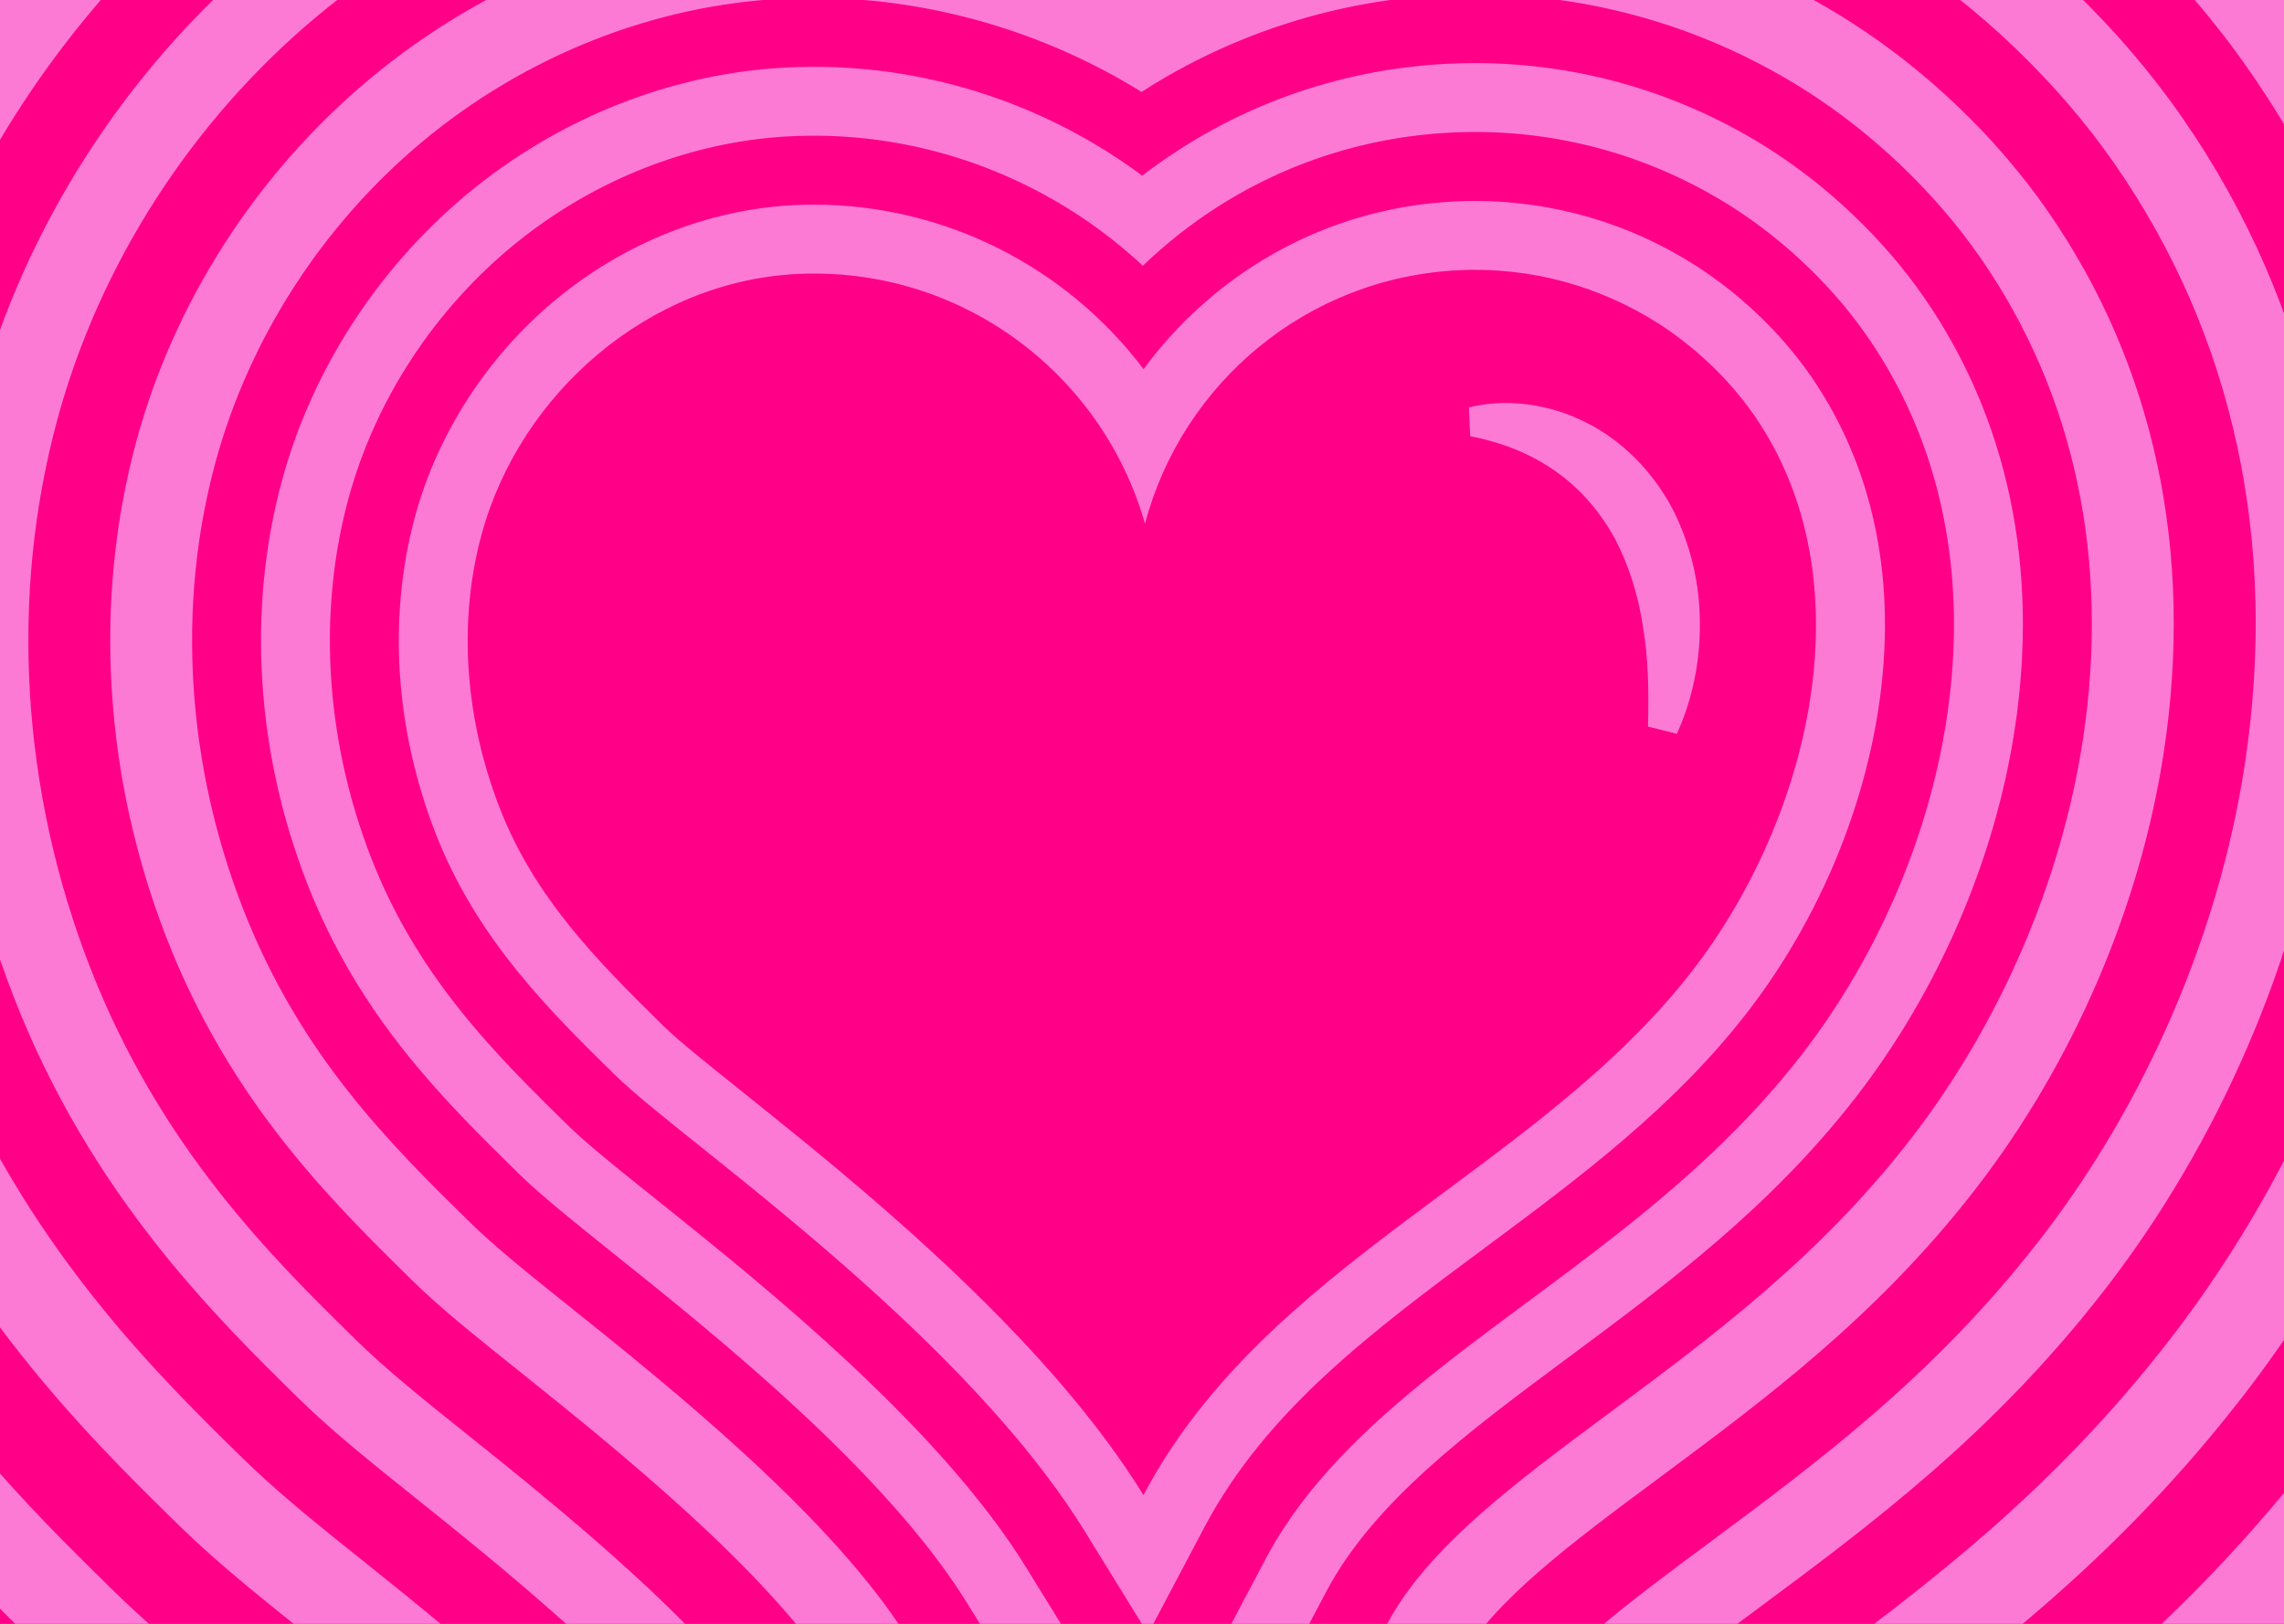 <svg fill="none" xmlns="http://www.w3.org/2000/svg" viewBox="0 0 1440 1024">
  <rect x="0" y="0" width="1440" height="1024" fill="#333333" stroke="none"/>
  <g clip-path="url(#a)">
    <path fill="#fff" d="M0 0h1440v1024H0z"></path>
    <g clip-path="url(#b)">
      <path d="M60.96 1381.83c-.35-.57-.79-1.1-1.3-1.58-4.27-4.05-9.24-8.6-14.77-13.52-24.86-22.12-54.09-45.53-71.56-59.52-40.48-32.42-72.46-58.02-110.75-95.67-36.3-35.68-81.48-80.1-132.46-145.59-65.1-83.62-115.09-171.27-152.84-267.95-83.57-214.02-97.11-451.44-38.14-668.52 53.94-198.6 171.09-381.13 329.89-513.97C37.26-525.23 249.18-608.35 465.76-618.53c15.85-.74 31.84-1.12 47.55-1.12 65.62 0 135.3 7.23 202.38 20.96 55.42-12 112.86-19.65 166.97-22.2 15.86-.74 31.8-1.11 47.4-1.11 192.33 0 379.78 54.81 542.09 158.51 109.67 70.08 210.65 167.17 284.35 273.37 151.68 218.55 209.69 478.29 167.75 751.14-29.34 190.85-111.02 380.82-230 534.91l-1.8 2.32c-109.54 140.97-211.18 216.42-309.46 289.39l-.64.48c-.83.62-1.63 1.56-2.14 2.53L773.76 2537.62 60.96 1381.83Z" fill="#FD7AD4"></path>
      <path d="M112.02 1350.34c-3.07-4.98-6.8-9.56-11.07-13.62-4.73-4.49-10.18-9.47-16.17-14.81-26.02-23.15-56.02-47.18-73.95-61.54-39.19-31.38-70.09-56.12-106.18-91.62-35.04-34.44-78.65-77.32-127.19-139.66-61.48-78.98-108.68-161.71-144.3-252.92-78.92-202.13-91.75-426.21-36.12-630.97 50.75-186.87 161.02-358.65 310.48-483.68C65.76-470.85 265.01-549.03 468.58-558.6c14.91-.7 29.96-1.05 44.73-1.05 65.92 0 135.7 7.71 202.73 22.36 56.07-12.92 114.35-21.07 169.44-23.66 14.92-.7 29.91-1.05 44.58-1.05 180.86 0 357.14 51.55 509.79 149.07 103.13 65.9 198.08 157.18 267.36 257.02 142.75 205.69 197.3 450.45 157.74 707.81-27.82 180.98-105.31 361.16-218.19 507.35l-1.7 2.19c-104.5 134.48-202.79 207.45-297.84 278.02l-.65.49c-8.01 5.95-14.72 13.78-19.41 22.64L769.74 2416.82 112.02 1350.34Z" fill="#FF0087"></path>
      <path d="M163.09 1318.84a128.058 128.058 0 0 0-20.85-25.65c-5.19-4.93-11.1-10.34-17.57-16.1-27.22-24.22-58.01-48.88-76.41-63.61-37.79-30.26-67.64-54.16-101.55-87.5-33.78-33.21-75.82-74.54-121.91-133.74-57.87-74.34-102.28-152.15-135.75-237.88-74.28-190.23-86.39-400.98-34.11-593.41 47.57-175.14 150.94-336.16 291.08-453.39C94.26-416.46 280.84-489.69 471.39-498.66c13.98-.65 28.08-.99 41.91-.99 66.24 0 136.13 8.26 203.08 23.96 56.69-13.96 115.81-22.69 171.91-25.32 13.98-.65 28.02-.98 41.76-.98 169.39 0 334.5 48.29 477.48 139.64 96.59 61.73 185.51 147.2 250.38 240.67 133.82 192.82 184.91 422.6 147.73 664.49-26.31 171.11-99.6 341.51-206.37 479.8l-1.59 2.05c-99.46 128-194.41 198.49-286.22 266.65l-.67.5c-15.14 11.25-27.82 26.03-36.66 42.75l-508.38 961.49-602.65-977.19-.01-.02Z" fill="#FD7AD4"></path>
      <path d="M212.76 1288.21a186.328 186.328 0 0 0-30.36-37.36c-5.65-5.36-12.02-11.2-18.94-17.35-28.36-25.24-59.89-50.49-78.73-65.57-36.49-29.22-65.31-52.3-97.1-83.56-32.55-32-73.07-71.84-116.78-127.98-54.36-69.82-96.04-142.85-127.44-223.26-69.76-178.66-81.18-376.44-32.15-556.89C-244.27 12.51-147.6-138.05-16.53-247.69c138.52-115.89 312.78-184.32 490.67-192.68 13.07-.61 26.24-.92 39.17-.92 66.59 0 136.57 8.88 203.41 25.74 57.24-15.12 117.17-24.48 174.32-27.17 13.06-.61 26.18-.92 39.02-.92 158.23 0 312.48 45.11 446.06 130.46 90.24 57.67 173.28 137.49 233.85 224.76 125.14 180.31 172.86 395.52 137.99 622.35-24.83 161.52-94.04 322.39-194.89 453l-1.5 1.93c-94.56 121.68-186.24 189.75-274.91 255.58l-.69.51c-22.06 16.39-40.56 37.95-53.44 62.32l-460.68 871.28-549.09-890.34Z" fill="#FF0087"></path>
      <path d="M262.43 1257.58a244.683 244.683 0 0 0-39.86-49.06c-5.64-5.35-12.35-11.53-20.31-18.61-29.49-26.25-61.77-52.09-81.05-67.53-35.21-28.2-62.99-50.44-92.66-79.62-31.33-30.8-70.32-69.13-111.65-122.22-50.84-65.31-89.81-133.56-119.13-208.64-65.24-167.1-75.97-351.9-30.2-520.36 41.37-152.32 131.34-292.41 253.34-394.48 128.8-107.76 290.73-171.38 455.97-179.15 12.16-.57 24.41-.86 36.43-.86 67 0 137.07 9.59 203.75 27.81 57.75-16.47 118.48-26.56 176.72-29.3 12.15-.57 24.34-.85 36.28-.85 147.08 0 290.46 41.94 414.64 121.28 83.88 53.6 161.06 127.77 217.33 208.85 116.46 167.8 160.81 368.44 128.26 580.22-23.36 151.92-88.49 303.28-183.4 426.2l-1.41 1.82c-89.65 115.36-178.08 181.02-263.6 244.51-.22.16-.44.33-.66.49a244.262 244.262 0 0 0-70.28 81.92l-412.99 781.07-495.53-803.49h.01Z" fill="#FD7AD4"></path>
      <path d="M297.85 1203.83c-.61-.94-11.36-17.09-56.79-57.52-30.65-27.27-63.68-53.72-83.41-69.52-33.89-27.14-60.62-48.54-88.18-75.64-30.1-29.59-67.56-66.42-106.52-116.46-47.33-60.8-83.58-124.26-110.82-194.02-60.73-155.53-70.76-327.36-28.24-483.84C-137.84 65.92-54.57-63.71 58.36-158.19c119.08-99.62 268.69-158.44 421.26-165.62 11.24-.53 22.57-.79 33.69-.79 67.46 0 137.61 10.42 204.09 30.23 58.2-18.05 119.72-29 179.12-31.79 11.23-.52 22.5-.79 33.54-.79 135.93 0 268.44 38.76 383.23 112.1 77.52 49.54 148.83 118.06 200.8 192.95 107.77 155.29 148.76 341.35 118.52 538.08-21.88 142.32-82.93 284.17-171.91 399.4l-1.33 1.71c-84.72 109.03-169.9 172.27-252.28 233.43-4.36 3.24-8.44 6.28-12.26 9.15a244.385 244.385 0 0 0-69.34 81.22l-371.44 702.49-456.22-739.75h.02Z" fill="#FF0087"></path>
      <path d="M347.48 1173.14c-4.21-6.83-19.23-27.35-67.63-70.43-31.77-28.27-65.55-55.32-85.73-71.48-32.57-26.08-58.29-46.67-83.73-71.69C81.52 931.16 45.58 895.83 9 848.84c-43.82-56.29-77.35-114.97-102.51-179.39-56.21-143.96-65.55-302.82-26.29-447.31C-84.63 92.64-8.06-26.53 95.8-113.42c109.36-91.49 246.65-145.5 386.56-152.08 10.33-.48 20.73-.73 30.95-.73 68 0 138.23 11.41 204.43 33.12 58.54-19.93 120.86-31.89 181.52-34.75 10.3-.48 20.65-.72 30.8-.72 124.77 0 246.42 35.59 351.81 102.92 71.17 45.48 136.61 108.35 184.28 177.04 99.09 142.78 136.71 314.27 108.78 495.94-20.41 132.73-77.38 265.05-160.42 372.6l-1.24 1.6c-79.8 102.69-161.73 163.52-240.96 222.34-9.16 6.8-17.17 12.82-24.18 18.15a244.33 244.33 0 0 0-68.15 80.32l-329.81 623.76-402.69-652.96v.01Z" fill="#FD7AD4"></path>
      <path d="M397.15 1142.51c-28.57-46.34-125.27-123.76-166.56-156.83-31.27-25.04-55.97-44.82-79.29-67.75C96.28 863.84 13.12 782.09-39.15 648.22c-51.69-132.39-60.33-278.27-24.33-410.78 32.07-118.09 101.94-226.8 196.73-306.1 99.64-83.36 224.6-132.57 351.86-138.55 9.41-.44 18.9-.66 28.21-.66 68.61 0 138.97 12.63 204.79 36.63 58.75-22.22 121.89-35.41 183.91-38.32 9.37-.44 18.81-.66 28.06-.66 113.62 0 224.41 32.41 320.39 93.74 64.81 41.42 124.39 98.64 167.76 161.14 90.41 130.27 124.66 287.19 99.05 453.81-18.93 123.13-71.82 245.94-148.93 345.8l-1.16 1.5c-74.88 96.36-153.56 154.77-229.64 211.26-13.91 10.33-26.12 19.55-36.6 27.66a244.291 244.291 0 0 0-66.55 79.1l-288.08 544.83-349.13-566.11h-.04Z" fill="#FF0087"></path>
      <path d="M441.1 1115.4c-33.27-53.95-131.18-132.35-178.24-170.03-30.14-24.13-53.93-43.18-75.36-64.26C135.61 830.1 57.2 753.01 8.95 629.44c-47.69-122.15-55.72-256.56-22.6-378.46 29.33-108 93.27-207.45 180.03-280.03 91.04-76.17 205.1-121.12 321.15-126.58 8.6-.4 17.27-.61 25.78-.61h.02c69.29 0 139.71 13.94 205.11 40.45 58.79-24.69 122.61-39.21 186-42.19 8.57-.4 17.19-.6 25.63-.6 103.75 0 204.92 29.6 292.59 85.61 59.19 37.82 113.57 90.05 153.13 147.06 82.72 119.19 113.99 263.23 90.43 416.52-17.62 114.64-66.9 229.02-138.76 322.09l-1.1 1.41c-70.52 90.75-146.32 147.03-219.62 201.45-30.17 22.39-86.3 64.07-95.21 80.94l-268.69 508.16L441.1 1115.4Z" fill="#FD7AD4"></path>
      <path d="M485.05 1088.3c-37.96-61.56-136.81-140.71-189.91-183.23-28.99-23.21-51.87-41.53-71.43-60.77-51.66-50.79-122.43-120.35-166.66-233.63-43.7-111.91-51.11-234.84-20.87-346.15 26.59-97.9 84.6-188.09 163.33-253.96 82.44-68.97 185.59-109.67 290.44-114.6 7.8-.36 15.66-.55 23.37-.55 70.13 0 140.62 15.56 205.47 45.18 58.64-27.77 123.12-43.93 188.06-46.98 7.75-.36 15.55-.55 23.2-.55 93.88 0 185.44 26.8 264.79 77.49 53.56 34.23 102.75 81.46 138.51 132.99 75.04 108.12 103.33 239.27 81.82 379.24-16.32 106.14-61.99 212.11-128.6 298.37l-1.02 1.31c-66.17 85.16-139.09 139.29-209.61 191.65-44.86 33.3-95.69 71.04-110.08 98.26l-226.48 428.34-254.34-412.41h.01Z" fill="#FF0087"></path>
      <path d="M529 1061.19c-42.65-69.17-142.14-148.83-201.59-196.43-27.85-22.3-49.81-39.88-67.5-57.28-51.03-50.17-114.55-112.61-154.76-215.6-39.7-101.68-46.5-213.13-19.14-313.83 23.85-87.8 75.92-168.74 146.63-227.89 73.84-61.78 166.08-98.22 259.73-102.63 7-.33 14.04-.49 20.95-.49 70.54 0 142.53 18.04 205.9 51.23 58.21-31.7 123.3-49.95 190.06-53.09 6.94-.32 13.93-.49 20.78-.49 84.01 0 165.95 23.99 236.98 69.37 47.94 30.63 91.93 72.86 123.89 118.91 67.36 97.05 92.67 215.3 73.2 341.96-15.01 97.65-57.07 195.19-118.43 274.66l-.94 1.21c-61.83 79.56-131.87 131.56-199.6 181.85-54.04 40.12-105.08 78.01-124.94 115.58l-184.28 348.52-206.95-335.56h.01Z" fill="#FD7AD4"></path>
      <path d="M572.96 1034.09c-47.35-76.78-151.21-159.95-213.27-209.64-26.68-21.36-47.74-38.23-63.57-53.79-50-49.15-106.67-104.87-142.87-197.56-35.7-91.44-41.89-191.41-17.41-281.51 21.1-77.71 67.25-149.39 129.94-201.83C331.02 35.18 412.36 2.98 494.81-.89c6.18-.29 12.41-.43 18.52-.43 72 0 144.72 20.98 206.38 59.3 57.27-36.88 123.34-57.99 192-61.22 6.12-.29 12.29-.43 18.35-.43 74.14 0 146.47 21.18 209.18 61.25 42.31 27.04 81.12 64.27 109.27 104.84 59.68 85.98 82.01 191.34 64.59 304.67-13.71 89.16-52.15 178.28-108.26 250.95l-.86 1.1c-57.48 73.97-124.65 123.84-189.6 172.06-58.87 43.71-114.48 84.99-139.81 132.9L732.5 1292.8l-159.55-258.71h.01Z" fill="#FF0087"></path>
      <path d="M609.94 1011.27c-51.3-83.19-158.85-169.3-223.1-220.75-25.71-20.59-46.01-36.84-60.26-50.85-46.9-46.1-100.05-98.35-132.85-182.38-32.34-82.82-38-173.14-15.95-254.31 18.8-69.21 59.95-133.1 115.88-179.89 58-48.53 130.16-77.14 203.19-80.58 5.5-.26 11.04-.39 16.48-.39 74.31 0 147.06 24.26 206.79 68.65 56-42.91 122.69-67.28 193.63-70.61 5.43-.25 10.92-.38 16.31-.38 65.83 0 130.07 18.81 185.79 54.41 37.58 24.01 72.01 57.04 96.96 92.99 53.21 76.67 73.04 171.17 57.34 273.29-12.61 82.01-48.02 164.05-99.71 230.99l-.8 1.03c-53.82 69.26-118.56 117.32-181.17 163.8-62.94 46.73-122.38 90.86-152.32 147.48L729.6 1205.29l-119.66-194.03v.01Z" fill="#FD7AD4"></path>
      <path d="M646.93 988.46C591.67 898.86 480.45 809.8 414 756.59c-24.74-19.81-44.27-35.44-56.94-47.91-43.78-43.04-93.41-91.83-122.84-167.2-28.97-74.21-34.12-154.86-14.5-227.11 16.49-60.71 52.65-116.81 101.83-157.95 50.77-42.47 113.75-67.51 177.34-70.5 4.81-.23 9.67-.34 14.44-.34 76.72 0 151.03 29.65 207.2 82.03a310.2 310.2 0 0 1 17.9-15.9c50.56-41.5 111.89-65.06 177.37-68.14 4.74-.22 9.54-.34 14.27-.34 57.52 0 113.68 16.45 162.39 47.57 32.84 20.99 62.91 49.81 84.66 81.15 46.74 67.35 64.06 151 50.09 241.92-11.51 74.87-43.88 149.81-91.15 211.04l-.73.94c-50.16 64.54-112.47 110.81-172.74 155.55-67 49.74-130.29 96.73-164.83 162.05l-71.04 134.35-79.77-129.35-.02.01Z" fill="#FF0087"></path>
      <path d="M683.92 965.65c-59.21-96.01-174.11-188.01-242.77-242.98-23.77-19.04-42.53-34.06-53.63-44.97-40.68-39.99-86.78-85.31-112.83-152.01-25.61-65.59-30.24-136.59-13.04-199.91 14.18-52.22 45.36-100.52 87.78-136.01 43.53-36.42 97.33-57.87 151.5-60.42 4.12-.19 8.29-.29 12.4-.29 82 0 158.79 39.02 207.67 103.74 12.82-17.53 27.88-33.42 45-47.47 43.27-35.52 95.78-55.69 151.84-58.32 4.06-.19 8.17-.29 12.23-.29 49.22 0 97.28 14.09 138.99 40.74 28.11 17.96 53.8 42.57 72.35 69.3 40.28 58.03 55.09 130.83 42.84 210.54-10.41 67.72-39.74 135.58-82.6 191.08l-.67.86c-46.49 59.83-106.39 104.3-164.31 147.3-71.07 52.76-138.2 102.6-177.35 176.63l-35.52 67.17-39.89-64.68.01-.01Z" fill="#FD7AD4"></path>
      <path d="M1045.66 204.06c-36.22-23.14-79.59-35.83-125.78-33.66-96.19 4.52-174.62 71.52-198.01 159.92-26.91-94.89-116.14-162.4-218.9-157.56-93.52 4.4-175.11 75.05-199.38 164.41-15.42 56.78-9.69 118.21 11.59 172.71 21.92 56.14 60.71 95.44 102.81 136.83 39.09 38.43 219.4 160.7 302.92 296.13 77.62-146.8 247.57-203.93 345.75-330.28.2-.25.39-.51.59-.76 73.06-94.62 111.56-244.94 38.45-350.28-15.54-22.39-37.08-42.78-60.05-57.46h.01Z" fill="#FF0087"></path>
      <path d="M926.12 256.92c23.86-5.98 50.7-2.2 73.66 9.43 23.16 11.43 42.31 31.33 54.39 53.98 11.85 22.85 17.47 47.93 17.55 72.34.27 24.43-4.71 48.47-14.49 70.09l-18.23-4.57c.58-21.75.31-42.68-3.12-62.78-3-20.11-8.99-39.06-17.77-55.85-9.18-16.53-21.16-30.82-36.7-41.91-15.51-11.07-33.74-18.57-54.51-22.56l-.79-18.17h.01Z" fill="#FD7AD4"></path>
    </g>
  </g>
  <defs>
    <clipPath id="a">
      <path fill="#fff" d="M0 0h1440v1024H0z"></path>
    </clipPath>
    <clipPath id="b">
      <path fill="#fff" transform="translate(-497 -622)" d="M0 0h2434.51v3159.62H0z"></path>
    </clipPath>
  </defs>
</svg>